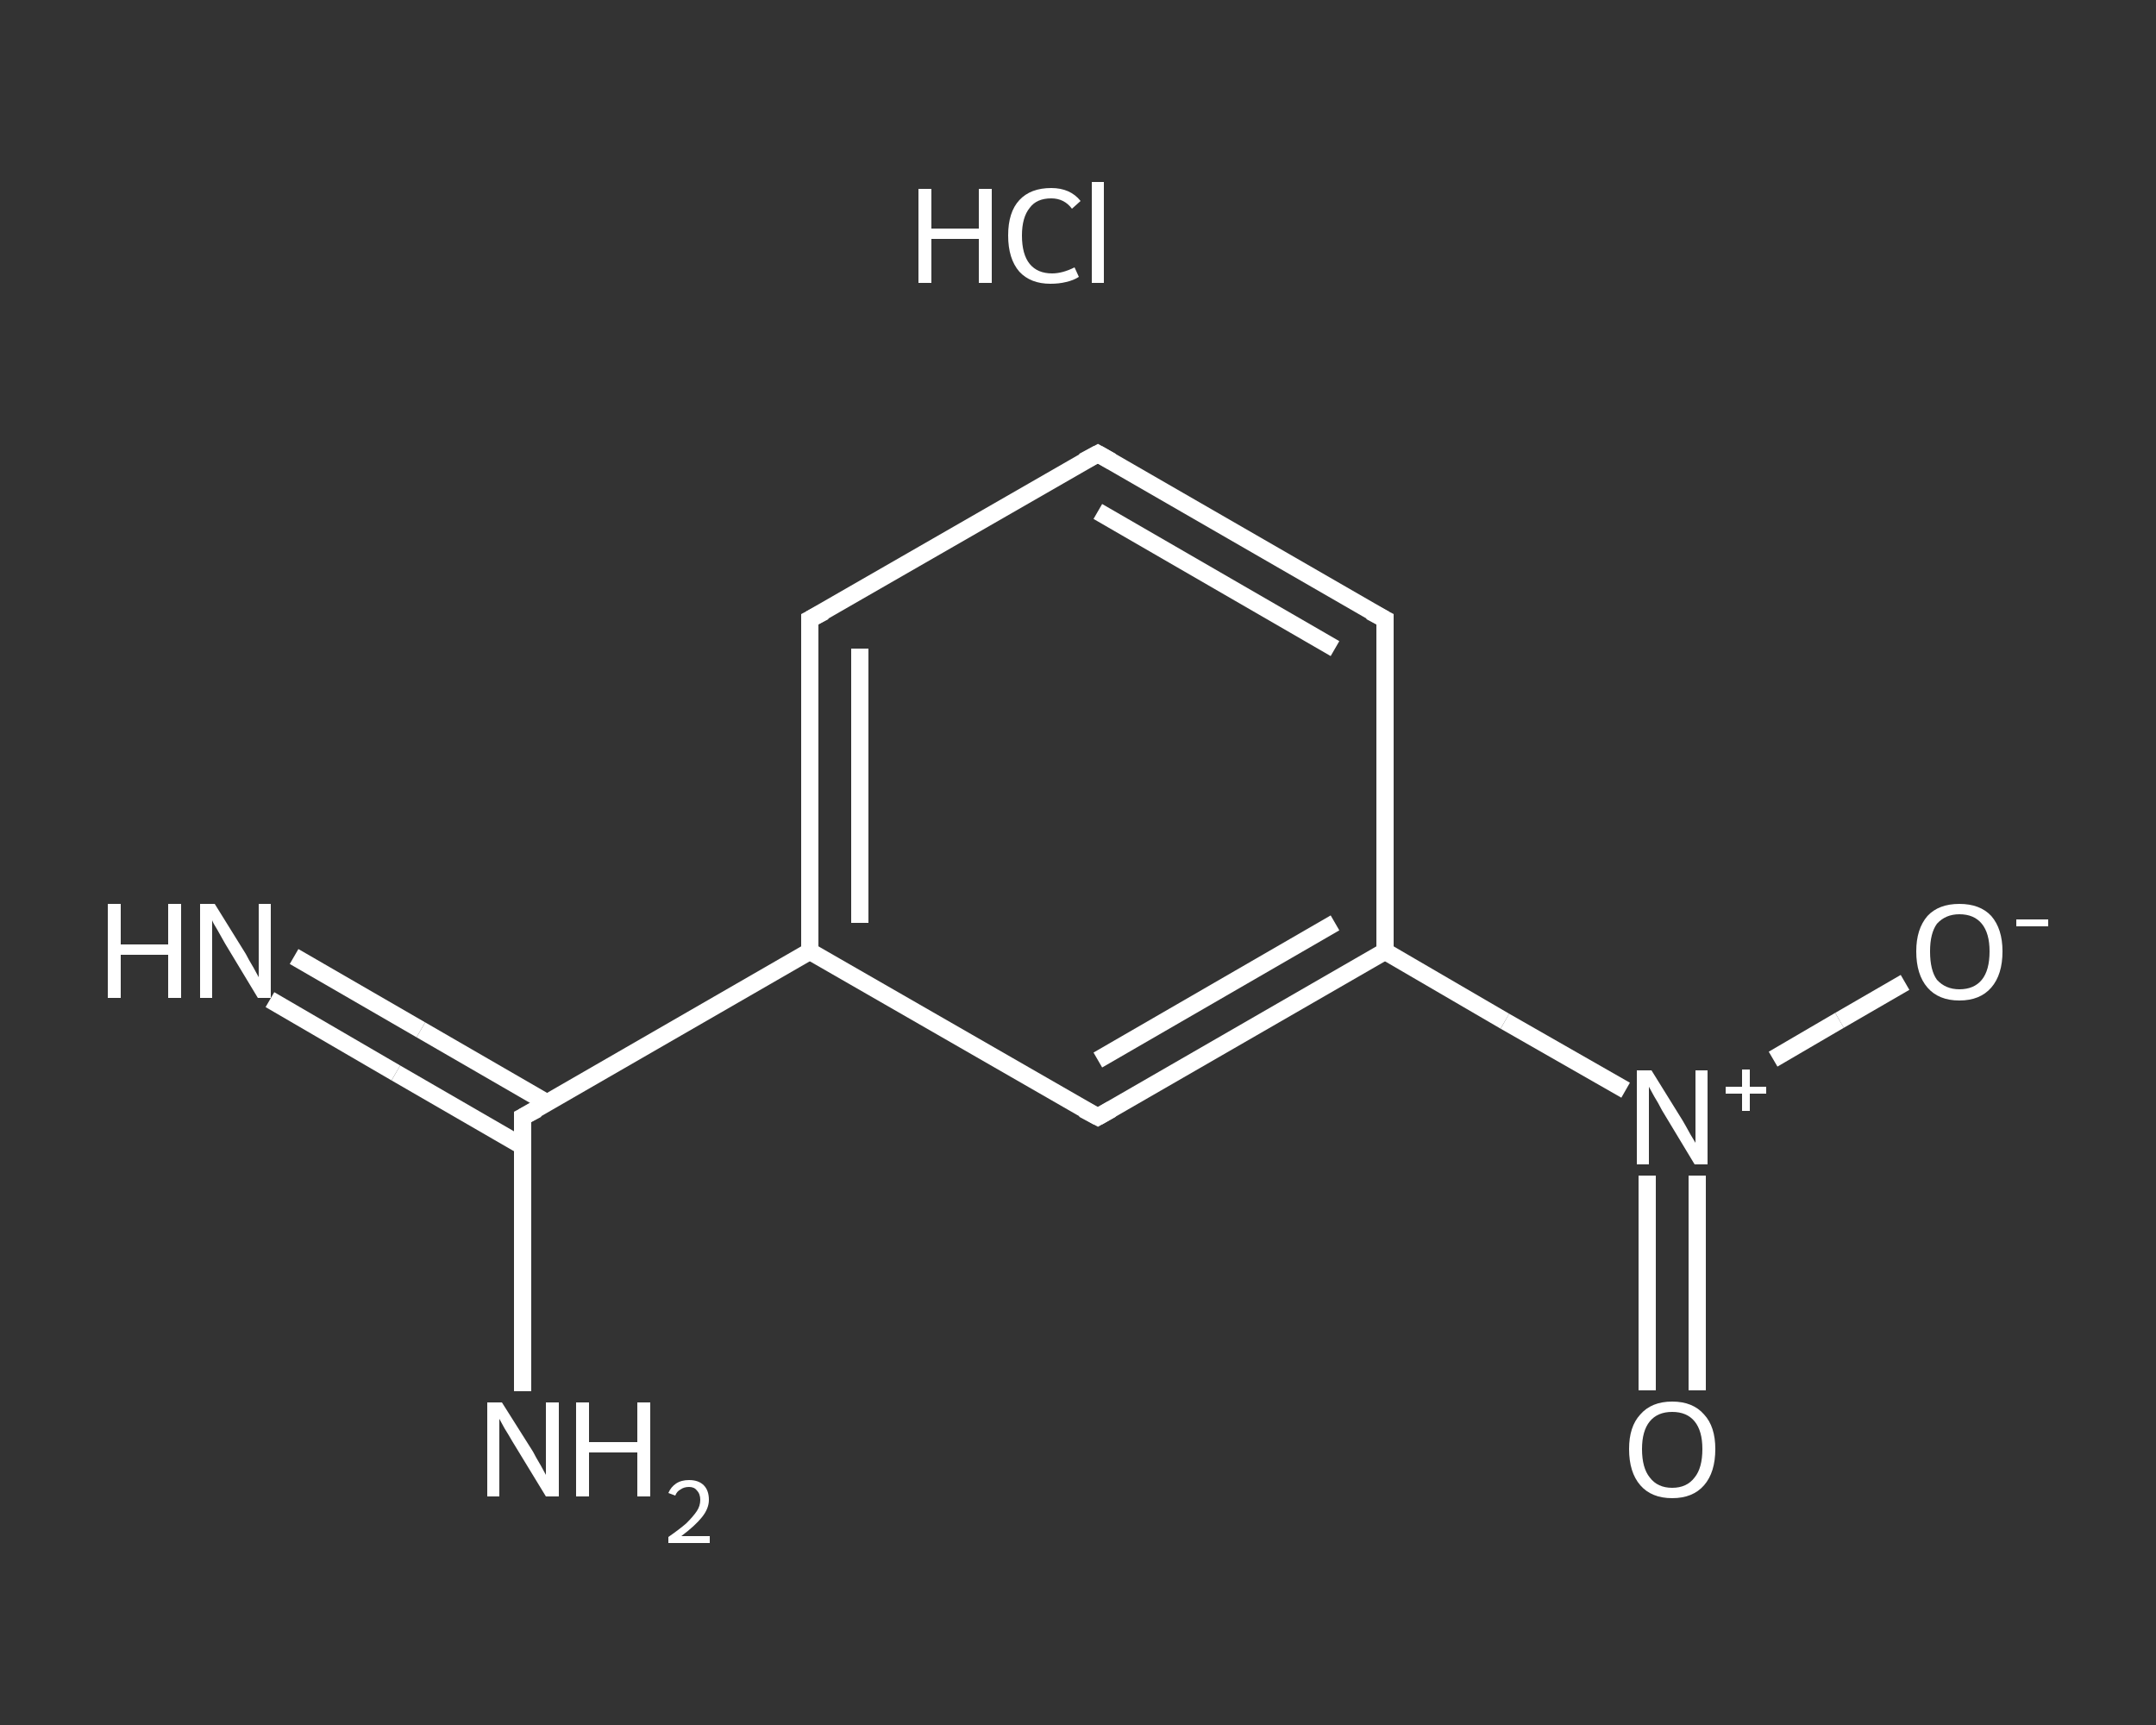 <?xml version='1.0' encoding='iso-8859-1'?>
<svg version='1.1' baseProfile='full'
              xmlns='http://www.w3.org/2000/svg'
                      xmlns:rdkit='http://www.rdkit.org/xml'
                      xmlns:xlink='http://www.w3.org/1999/xlink'
                  xml:space='preserve'
width='250px' height='200px' viewBox='0 0 250 200'>
<rect x="0" y="0" width="250" height="200" fill="#333333" stroke="none"/>
<!-- END OF HEADER -->
<rect style='opacity:1.0;fill:transparent;stroke:none' width='250.0' height='200.0' x='0.0' y='0.0'> </rect>
<path class='bond-0 atom-1 atom-2' d='M 34.1,110.9 L 48.8,119.4' style='fill:none;fill-rule:evenodd;stroke:#FFFFFF;stroke-width:2.0px;stroke-linecap:butt;stroke-linejoin:miter;stroke-opacity:1' />
<path class='bond-0 atom-1 atom-2' d='M 48.8,119.4 L 63.5,127.9' style='fill:none;fill-rule:evenodd;stroke:#FFFFFF;stroke-width:2.0px;stroke-linecap:butt;stroke-linejoin:miter;stroke-opacity:1' />
<path class='bond-0 atom-1 atom-2' d='M 31.3,115.9 L 45.9,124.4' style='fill:none;fill-rule:evenodd;stroke:#FFFFFF;stroke-width:2.0px;stroke-linecap:butt;stroke-linejoin:miter;stroke-opacity:1' />
<path class='bond-0 atom-1 atom-2' d='M 45.9,124.4 L 60.6,132.9' style='fill:none;fill-rule:evenodd;stroke:#FFFFFF;stroke-width:2.0px;stroke-linecap:butt;stroke-linejoin:miter;stroke-opacity:1' />
<path class='bond-1 atom-2 atom-3' d='M 60.6,129.5 L 60.6,145.4' style='fill:none;fill-rule:evenodd;stroke:#FFFFFF;stroke-width:2.0px;stroke-linecap:butt;stroke-linejoin:miter;stroke-opacity:1' />
<path class='bond-1 atom-2 atom-3' d='M 60.6,145.4 L 60.6,161.3' style='fill:none;fill-rule:evenodd;stroke:#FFFFFF;stroke-width:2.0px;stroke-linecap:butt;stroke-linejoin:miter;stroke-opacity:1' />
<path class='bond-2 atom-2 atom-4' d='M 60.6,129.5 L 93.9,110.3' style='fill:none;fill-rule:evenodd;stroke:#FFFFFF;stroke-width:2.0px;stroke-linecap:butt;stroke-linejoin:miter;stroke-opacity:1' />
<path class='bond-3 atom-4 atom-5' d='M 93.9,110.3 L 93.9,71.8' style='fill:none;fill-rule:evenodd;stroke:#FFFFFF;stroke-width:2.0px;stroke-linecap:butt;stroke-linejoin:miter;stroke-opacity:1' />
<path class='bond-3 atom-4 atom-5' d='M 99.7,107.0 L 99.7,75.2' style='fill:none;fill-rule:evenodd;stroke:#FFFFFF;stroke-width:2.0px;stroke-linecap:butt;stroke-linejoin:miter;stroke-opacity:1' />
<path class='bond-4 atom-5 atom-6' d='M 93.9,71.8 L 127.3,52.6' style='fill:none;fill-rule:evenodd;stroke:#FFFFFF;stroke-width:2.0px;stroke-linecap:butt;stroke-linejoin:miter;stroke-opacity:1' />
<path class='bond-5 atom-6 atom-7' d='M 127.3,52.6 L 160.6,71.8' style='fill:none;fill-rule:evenodd;stroke:#FFFFFF;stroke-width:2.0px;stroke-linecap:butt;stroke-linejoin:miter;stroke-opacity:1' />
<path class='bond-5 atom-6 atom-7' d='M 127.3,59.3 L 154.8,75.2' style='fill:none;fill-rule:evenodd;stroke:#FFFFFF;stroke-width:2.0px;stroke-linecap:butt;stroke-linejoin:miter;stroke-opacity:1' />
<path class='bond-6 atom-7 atom-8' d='M 160.6,71.8 L 160.6,110.3' style='fill:none;fill-rule:evenodd;stroke:#FFFFFF;stroke-width:2.0px;stroke-linecap:butt;stroke-linejoin:miter;stroke-opacity:1' />
<path class='bond-7 atom-8 atom-9' d='M 160.6,110.3 L 174.5,118.4' style='fill:none;fill-rule:evenodd;stroke:#FFFFFF;stroke-width:2.0px;stroke-linecap:butt;stroke-linejoin:miter;stroke-opacity:1' />
<path class='bond-7 atom-8 atom-9' d='M 174.5,118.4 L 188.5,126.4' style='fill:none;fill-rule:evenodd;stroke:#FFFFFF;stroke-width:2.0px;stroke-linecap:butt;stroke-linejoin:miter;stroke-opacity:1' />
<path class='bond-8 atom-9 atom-10' d='M 191.0,136.3 L 191.0,148.7' style='fill:none;fill-rule:evenodd;stroke:#FFFFFF;stroke-width:2.0px;stroke-linecap:butt;stroke-linejoin:miter;stroke-opacity:1' />
<path class='bond-8 atom-9 atom-10' d='M 191.0,148.7 L 191.0,161.2' style='fill:none;fill-rule:evenodd;stroke:#FFFFFF;stroke-width:2.0px;stroke-linecap:butt;stroke-linejoin:miter;stroke-opacity:1' />
<path class='bond-8 atom-9 atom-10' d='M 196.8,136.3 L 196.8,148.7' style='fill:none;fill-rule:evenodd;stroke:#FFFFFF;stroke-width:2.0px;stroke-linecap:butt;stroke-linejoin:miter;stroke-opacity:1' />
<path class='bond-8 atom-9 atom-10' d='M 196.8,148.7 L 196.8,161.2' style='fill:none;fill-rule:evenodd;stroke:#FFFFFF;stroke-width:2.0px;stroke-linecap:butt;stroke-linejoin:miter;stroke-opacity:1' />
<path class='bond-9 atom-9 atom-11' d='M 205.6,122.8 L 213.3,118.3' style='fill:none;fill-rule:evenodd;stroke:#FFFFFF;stroke-width:2.0px;stroke-linecap:butt;stroke-linejoin:miter;stroke-opacity:1' />
<path class='bond-9 atom-9 atom-11' d='M 213.3,118.3 L 220.9,113.9' style='fill:none;fill-rule:evenodd;stroke:#FFFFFF;stroke-width:2.0px;stroke-linecap:butt;stroke-linejoin:miter;stroke-opacity:1' />
<path class='bond-10 atom-8 atom-12' d='M 160.6,110.3 L 127.3,129.5' style='fill:none;fill-rule:evenodd;stroke:#FFFFFF;stroke-width:2.0px;stroke-linecap:butt;stroke-linejoin:miter;stroke-opacity:1' />
<path class='bond-10 atom-8 atom-12' d='M 154.8,107.0 L 127.3,122.9' style='fill:none;fill-rule:evenodd;stroke:#FFFFFF;stroke-width:2.0px;stroke-linecap:butt;stroke-linejoin:miter;stroke-opacity:1' />
<path class='bond-11 atom-12 atom-4' d='M 127.3,129.5 L 93.9,110.3' style='fill:none;fill-rule:evenodd;stroke:#FFFFFF;stroke-width:2.0px;stroke-linecap:butt;stroke-linejoin:miter;stroke-opacity:1' />
<path d='M 60.6,130.3 L 60.6,129.5 L 62.3,128.6' style='fill:none;stroke:#FFFFFF;stroke-width:2.0px;stroke-linecap:butt;stroke-linejoin:miter;stroke-opacity:1;' />
<path d='M 93.9,73.7 L 93.9,71.8 L 95.6,70.9' style='fill:none;stroke:#FFFFFF;stroke-width:2.0px;stroke-linecap:butt;stroke-linejoin:miter;stroke-opacity:1;' />
<path d='M 125.6,53.5 L 127.3,52.6 L 128.9,53.5' style='fill:none;stroke:#FFFFFF;stroke-width:2.0px;stroke-linecap:butt;stroke-linejoin:miter;stroke-opacity:1;' />
<path d='M 158.9,70.9 L 160.6,71.8 L 160.6,73.7' style='fill:none;stroke:#FFFFFF;stroke-width:2.0px;stroke-linecap:butt;stroke-linejoin:miter;stroke-opacity:1;' />
<path d='M 128.9,128.6 L 127.3,129.5 L 125.6,128.6' style='fill:none;stroke:#FFFFFF;stroke-width:2.0px;stroke-linecap:butt;stroke-linejoin:miter;stroke-opacity:1;' />
<path class='atom-0' d='M 106.5 21.9
L 108.0 21.9
L 108.0 26.5
L 113.5 26.5
L 113.5 21.9
L 115.0 21.9
L 115.0 32.8
L 113.5 32.8
L 113.5 27.7
L 108.0 27.7
L 108.0 32.8
L 106.5 32.8
L 106.5 21.9
' fill='#FFFFFF'/>
<path class='atom-0' d='M 116.9 27.3
Q 116.9 24.6, 118.2 23.2
Q 119.5 21.8, 121.9 21.8
Q 124.1 21.8, 125.3 23.3
L 124.3 24.2
Q 123.4 23.0, 121.9 23.0
Q 120.2 23.0, 119.4 24.1
Q 118.5 25.2, 118.5 27.3
Q 118.5 29.5, 119.4 30.6
Q 120.3 31.7, 122.0 31.7
Q 123.2 31.7, 124.6 31.0
L 125.1 32.1
Q 124.5 32.5, 123.6 32.7
Q 122.8 32.9, 121.8 32.9
Q 119.5 32.9, 118.2 31.5
Q 116.9 30.0, 116.9 27.3
' fill='#FFFFFF'/>
<path class='atom-0' d='M 126.6 21.1
L 128.0 21.1
L 128.0 32.8
L 126.6 32.8
L 126.6 21.1
' fill='#FFFFFF'/>
<path class='atom-1' d='M 12.5 104.8
L 14.0 104.8
L 14.0 109.5
L 19.5 109.5
L 19.5 104.8
L 21.0 104.8
L 21.0 115.7
L 19.5 115.7
L 19.5 110.7
L 14.0 110.7
L 14.0 115.7
L 12.5 115.7
L 12.5 104.8
' fill='#FFFFFF'/>
<path class='atom-1' d='M 24.9 104.8
L 28.5 110.6
Q 28.8 111.2, 29.4 112.2
Q 30.0 113.3, 30.0 113.3
L 30.0 104.8
L 31.4 104.8
L 31.4 115.7
L 29.9 115.7
L 26.1 109.4
Q 25.7 108.7, 25.2 107.8
Q 24.7 107.0, 24.6 106.7
L 24.6 115.7
L 23.2 115.7
L 23.2 104.8
L 24.9 104.8
' fill='#FFFFFF'/>
<path class='atom-3' d='M 58.2 162.6
L 61.8 168.3
Q 62.1 168.9, 62.7 169.9
Q 63.3 171.0, 63.3 171.0
L 63.3 162.6
L 64.8 162.6
L 64.8 173.5
L 63.3 173.5
L 59.4 167.1
Q 59.0 166.4, 58.5 165.6
Q 58.0 164.7, 57.9 164.5
L 57.9 173.5
L 56.5 173.5
L 56.5 162.6
L 58.2 162.6
' fill='#FFFFFF'/>
<path class='atom-3' d='M 66.8 162.6
L 68.3 162.6
L 68.3 167.2
L 73.9 167.2
L 73.9 162.6
L 75.4 162.6
L 75.4 173.5
L 73.9 173.5
L 73.9 168.4
L 68.3 168.4
L 68.3 173.5
L 66.8 173.5
L 66.8 162.6
' fill='#FFFFFF'/>
<path class='atom-3' d='M 77.5 173.1
Q 77.8 172.4, 78.4 172.0
Q 79.0 171.6, 79.9 171.6
Q 81.0 171.6, 81.6 172.2
Q 82.2 172.8, 82.2 173.9
Q 82.2 174.9, 81.4 175.9
Q 80.6 176.9, 79.0 178.1
L 82.3 178.1
L 82.3 178.9
L 77.5 178.9
L 77.5 178.2
Q 78.8 177.3, 79.6 176.6
Q 80.4 175.8, 80.8 175.2
Q 81.2 174.6, 81.2 173.9
Q 81.2 173.2, 80.8 172.8
Q 80.5 172.4, 79.9 172.4
Q 79.3 172.4, 78.9 172.7
Q 78.5 172.9, 78.3 173.4
L 77.5 173.1
' fill='#FFFFFF'/>
<path class='atom-9' d='M 191.5 124.1
L 195.1 129.9
Q 195.4 130.4, 196.0 131.5
Q 196.6 132.5, 196.6 132.5
L 196.6 124.1
L 198.0 124.1
L 198.0 135.0
L 196.5 135.0
L 192.7 128.7
Q 192.3 127.9, 191.8 127.1
Q 191.3 126.2, 191.2 126.0
L 191.2 135.0
L 189.8 135.0
L 189.8 124.1
L 191.5 124.1
' fill='#FFFFFF'/>
<path class='atom-9' d='M 200.1 126.0
L 202.0 126.0
L 202.0 124.0
L 202.9 124.0
L 202.9 126.0
L 204.8 126.0
L 204.8 126.8
L 202.9 126.8
L 202.9 128.8
L 202.0 128.8
L 202.0 126.8
L 200.1 126.8
L 200.1 126.0
' fill='#FFFFFF'/>
<path class='atom-10' d='M 188.9 168.0
Q 188.9 165.4, 190.2 164.0
Q 191.5 162.5, 193.9 162.5
Q 196.3 162.5, 197.6 164.0
Q 198.9 165.4, 198.9 168.0
Q 198.9 170.7, 197.6 172.2
Q 196.3 173.7, 193.9 173.7
Q 191.5 173.7, 190.2 172.2
Q 188.9 170.7, 188.9 168.0
M 193.9 172.5
Q 195.6 172.5, 196.5 171.3
Q 197.4 170.2, 197.4 168.0
Q 197.4 165.9, 196.5 164.8
Q 195.6 163.7, 193.9 163.7
Q 192.2 163.7, 191.3 164.8
Q 190.4 165.9, 190.4 168.0
Q 190.4 170.2, 191.3 171.3
Q 192.2 172.5, 193.9 172.5
' fill='#FFFFFF'/>
<path class='atom-11' d='M 222.2 110.3
Q 222.2 107.7, 223.5 106.2
Q 224.8 104.8, 227.2 104.8
Q 229.6 104.8, 230.9 106.2
Q 232.2 107.7, 232.2 110.3
Q 232.2 113.0, 230.9 114.5
Q 229.6 116.0, 227.2 116.0
Q 224.8 116.0, 223.5 114.5
Q 222.2 113.0, 222.2 110.3
M 227.2 114.7
Q 228.9 114.7, 229.8 113.6
Q 230.7 112.5, 230.7 110.3
Q 230.7 108.2, 229.8 107.1
Q 228.9 106.0, 227.2 106.0
Q 225.6 106.0, 224.6 107.1
Q 223.8 108.2, 223.8 110.3
Q 223.8 112.5, 224.6 113.6
Q 225.6 114.7, 227.2 114.7
' fill='#FFFFFF'/>
<path class='atom-11' d='M 233.8 106.6
L 237.5 106.6
L 237.5 107.4
L 233.8 107.4
L 233.8 106.6
' fill='#FFFFFF'/>
</svg>
